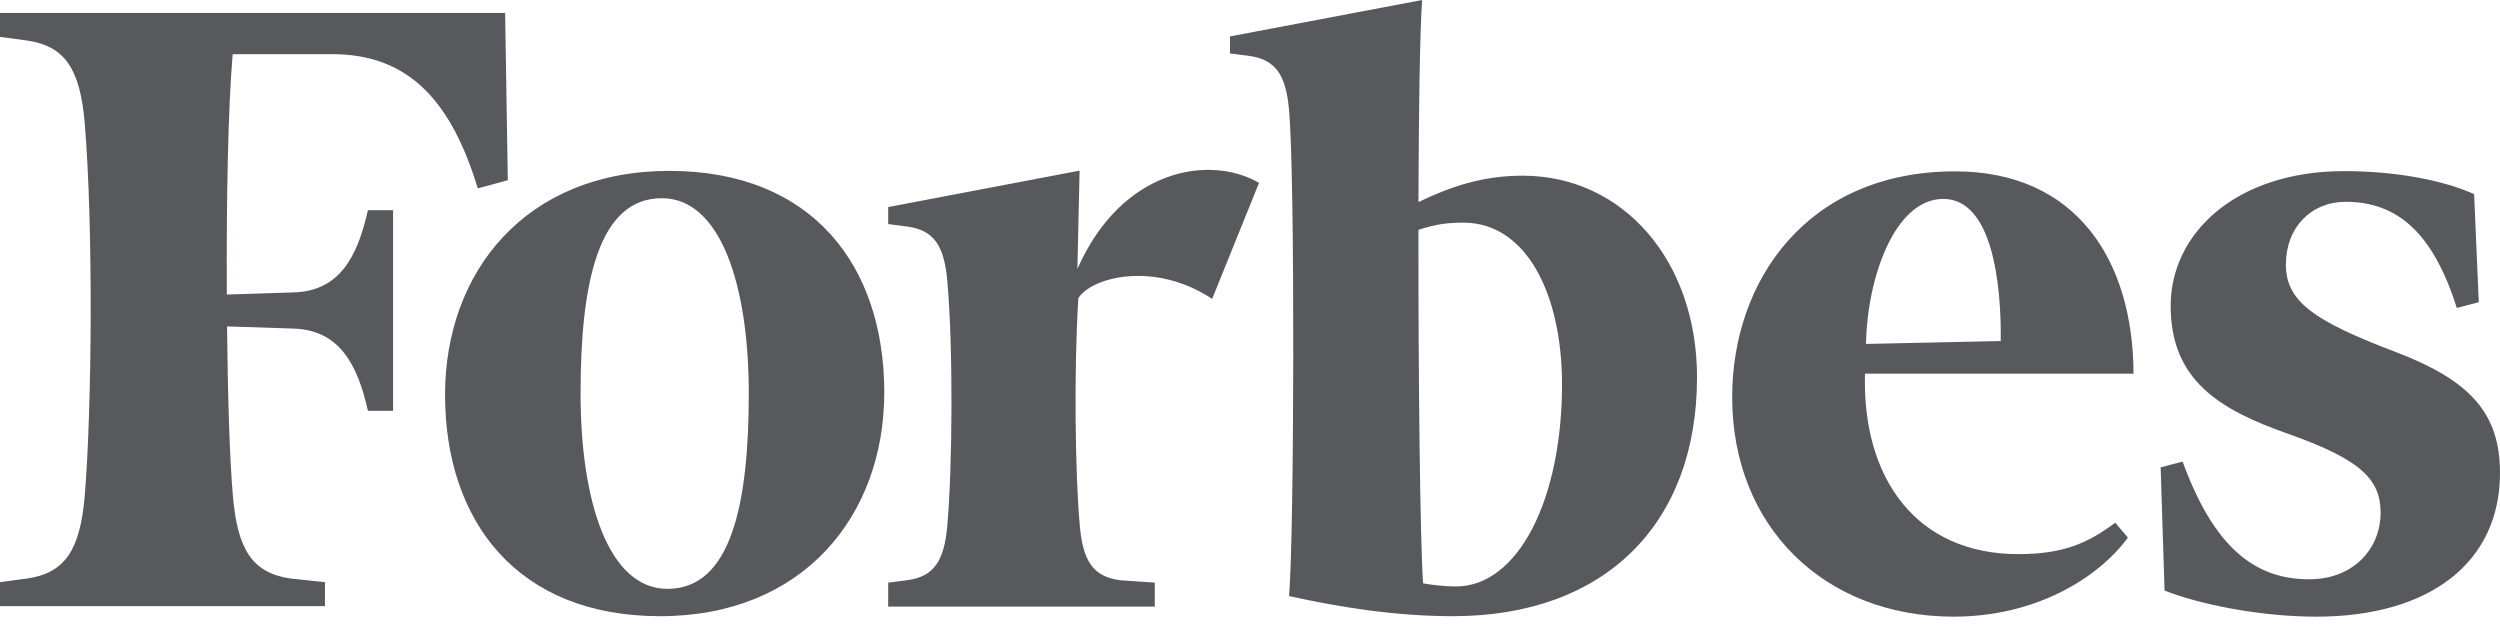 <?xml version="1.0" encoding="UTF-8"?>
<svg width="240px" height="60px" viewBox="0 0 240 60" version="1.1" xmlns="http://www.w3.org/2000/svg" xmlns:xlink="http://www.w3.org/1999/xlink">
    <title>Fill 1</title>
    <g id="Page-1" stroke="none" stroke-width="1" fill="none" fill-rule="evenodd">
        <path d="M116.367,28.691 C110.789,25.01 104.765,26.62 103.523,28.622 C103.101,35.248 103.195,45.395 103.664,50.503 C103.969,53.885 104.953,55.357 107.531,55.703 L110.859,55.933 L110.859,58.234 L85.266,58.234 L85.266,55.933 L87.07,55.703 C89.649,55.357 90.633,53.885 90.938,50.503 C91.43,44.958 91.523,33.408 90.938,26.942 C90.633,23.56 89.649,22.088 87.07,21.743 L85.266,21.512 L85.266,19.879 L103.641,16.381 L103.43,25.815 C107.719,16.105 116.203,14.84 120.867,17.555 L116.367,28.691 Z M237.961,29.013 L235.852,29.565 C233.602,22.41 230.18,19.373 225.188,19.373 C221.86,19.373 219.445,21.834 219.445,25.401 C219.445,28.944 222.141,30.808 229.945,33.776 C237.141,36.514 240,39.666 240,45.395 C240,53.954 233.32,59.2 222.351,59.2 C217.078,59.2 211.219,58.049 207.797,56.692 L207.422,44.866 L209.531,44.314 C212.555,52.596 216.492,55.611 221.672,55.611 C226.078,55.611 228.539,52.527 228.539,49.237 C228.539,46.039 226.687,44.129 219.656,41.645 C213.117,39.344 208.383,36.537 208.383,29.358 C208.383,22.387 214.664,16.428 225.047,16.428 C229.875,16.428 234.445,17.256 237.516,18.636 L237.961,29.013 Z M179.133,33.017 L192.07,32.741 C192.14,27.126 191.226,19.097 186.562,19.097 C181.875,19.097 179.25,26.689 179.133,33.017 L179.133,33.017 Z M166.289,38.17 C166.265,26.965 173.484,16.451 187.687,16.451 C199.242,16.451 204.773,24.872 204.82,35.869 L179.039,35.869 C178.758,45.855 183.914,53.195 193.758,53.195 C198.094,53.195 200.437,52.137 203.062,50.181 L204.281,51.607 C201.422,55.496 195.445,59.2 187.524,59.2 C175.078,59.177 166.312,50.526 166.289,38.17 L166.289,38.17 Z M63.539,19.028 C57.445,19.028 55.734,27.126 55.734,37.779 C55.734,48.156 58.43,56.531 64.078,56.531 C70.172,56.531 71.883,48.432 71.883,37.779 C71.883,27.402 69.188,19.028 63.539,19.028 L63.539,19.028 Z M64.266,16.405 C78.047,16.405 84.89,25.585 84.89,37.664 C84.89,49.467 77.156,59.154 63.375,59.154 C49.593,59.154 42.726,49.973 42.726,37.894 C42.726,26.091 50.461,16.405 64.266,16.405 L64.266,16.405 Z M48.75,17.302 L45.867,18.084 C43.359,9.847 39.351,5.2 31.898,5.2 L22.336,5.2 C21.891,10.446 21.727,19.189 21.774,28.277 L28.219,28.07 C32.508,27.932 34.289,24.803 35.32,20.178 L37.734,20.178 L37.734,39.436 L35.32,39.436 C34.289,34.811 32.484,31.705 28.219,31.544 L21.797,31.337 C21.867,38.239 22.055,44.129 22.359,47.626 C22.805,52.757 24.211,55.012 27.914,55.541 L31.195,55.886 L31.195,58.187 L0,58.187 L0,55.886 L2.578,55.541 C6.281,55.012 7.688,52.757 8.133,47.626 C8.836,39.182 8.953,21.604 8.133,11.803 C7.688,6.672 6.281,4.417 2.578,3.888 L0,3.543 L0,1.242 L48.492,1.242 L48.75,17.302 Z M139.758,56.301 C138.703,56.301 137.367,56.14 136.617,56.002 C136.336,52.113 136.149,36.076 136.172,22.064 C137.859,21.512 139.008,21.374 140.484,21.374 C146.531,21.374 149.953,28.231 149.953,36.905 C149.953,47.926 145.758,56.301 139.758,56.301 L139.758,56.301 Z M146.18,16.865 C142.383,16.865 139.336,17.877 136.172,19.396 C136.195,10.584 136.312,2.899 136.524,1.13686838e-13 L118.078,3.497 L118.078,5.131 L119.883,5.361 C122.461,5.706 123.445,7.179 123.75,10.561 C124.336,17.026 124.242,51.676 123.75,57.221 C128.719,58.326 134.086,59.154 139.477,59.154 C154.101,59.154 162.914,50.273 162.914,36.215 C162.914,24.964 155.766,16.865 146.18,16.865 L146.18,16.865 Z" id="Fill-1" fill="#58595C"></path>
    </g>
</svg>